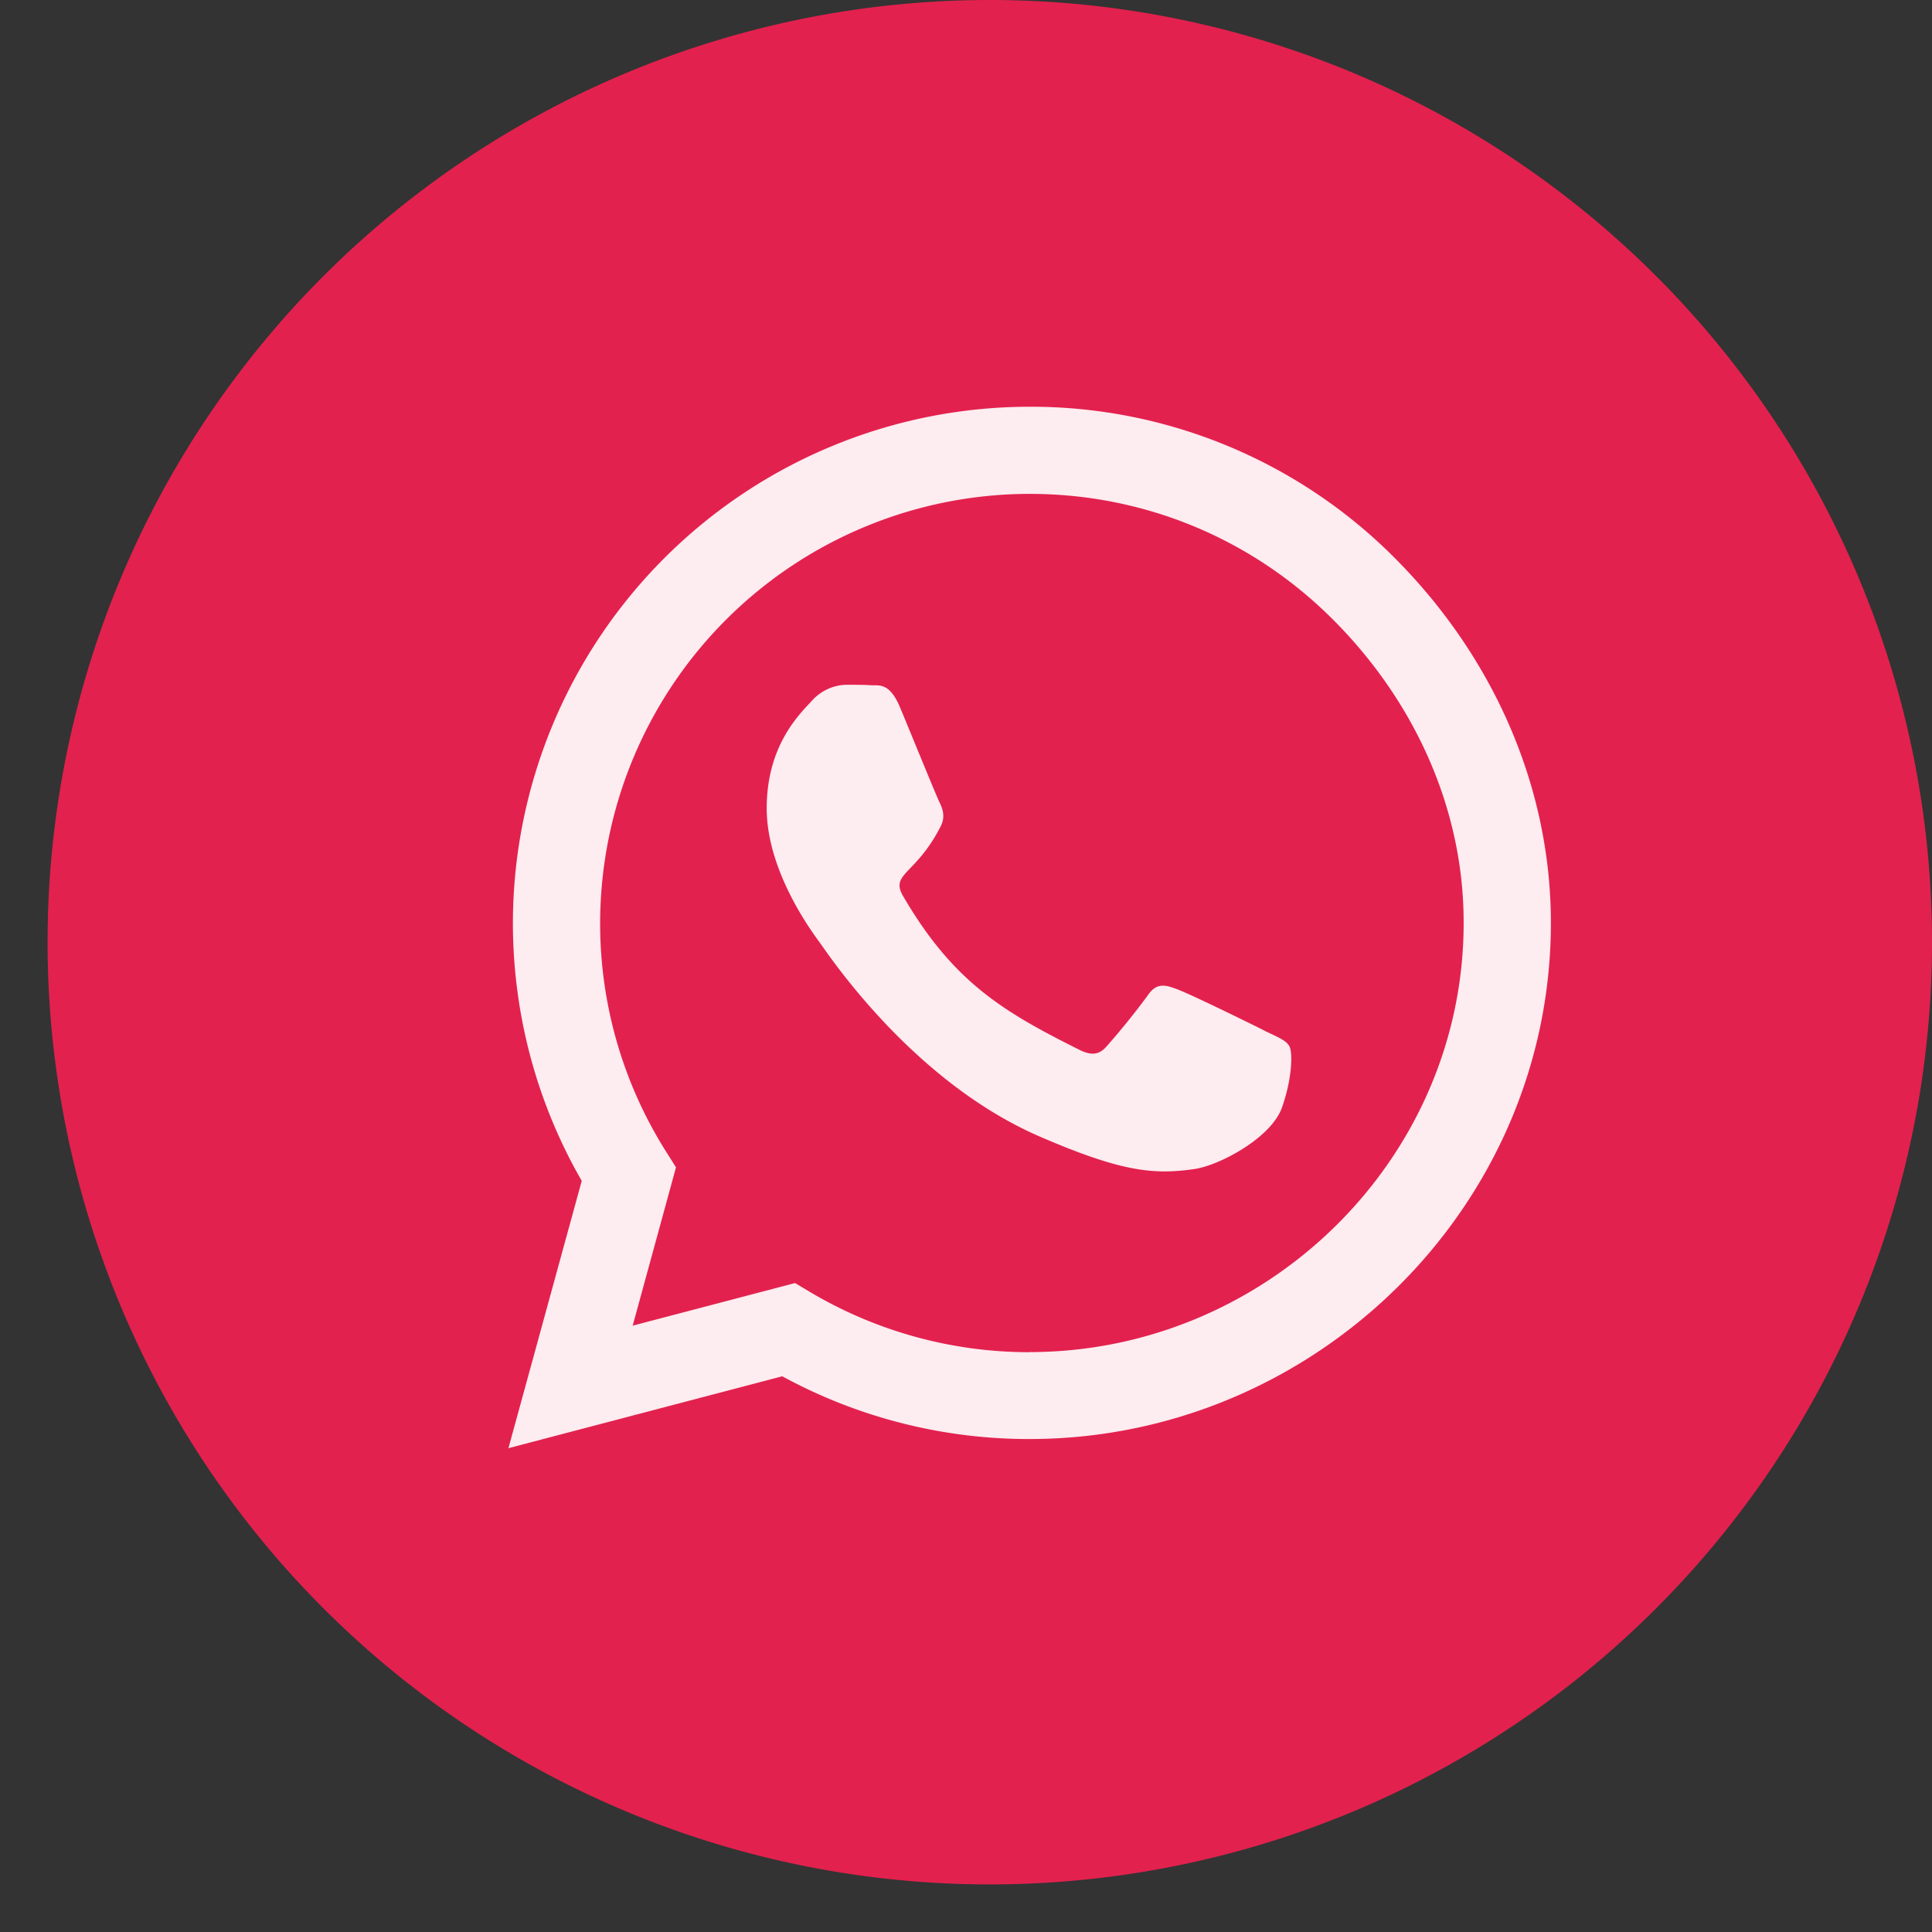 <svg width="19" height="19" fill="none" xmlns="http://www.w3.org/2000/svg"><rect width="100%" height="100%" fill="#333333" stroke="none"/><path d="M19 9.266a9.266 9.266 0 11-18.532 0 9.266 9.266 0 0118.532 0z" fill="#E3214E"/><path d="M13.717 5.488A5.045 5.045 0 0010.124 4a5.084 5.084 0 00-5.08 5.075c0 .894.233 1.767.677 2.538L5 14.242l2.693-.707a5.07 5.07 0 002.428.617h.003c2.799 0 5.128-2.276 5.128-5.075 0-1.355-.577-2.628-1.535-3.589zm-3.593 7.81a4.22 4.22 0 01-2.151-.588l-.154-.092-1.597.419.426-1.557-.101-.16a4.201 4.201 0 01-.645-2.245 4.226 4.226 0 014.224-4.218c1.128 0 2.188.44 2.984 1.237.797.798 1.286 1.856 1.284 2.983 0 2.328-1.943 4.22-4.27 4.22zm2.316-3.16c-.126-.064-.75-.37-.868-.411-.116-.044-.201-.064-.286.064a7.282 7.282 0 01-.402.498c-.074.085-.15.096-.275.032-.746-.373-1.236-.665-1.728-1.509-.13-.224.13-.208.373-.692.041-.085.02-.158-.011-.222-.032-.064-.286-.688-.392-.942-.103-.247-.208-.213-.286-.217-.073-.005-.158-.005-.242-.005a.47.47 0 00-.339.158c-.117.128-.444.434-.444 1.058 0 .625.456 1.228.517 1.313.064.084.895 1.364 2.17 1.915.805.348 1.121.377 1.524.318.245-.037.75-.306.856-.603.105-.298.105-.551.073-.604-.03-.057-.114-.09-.24-.15z" fill="#FDECF0"/></svg>